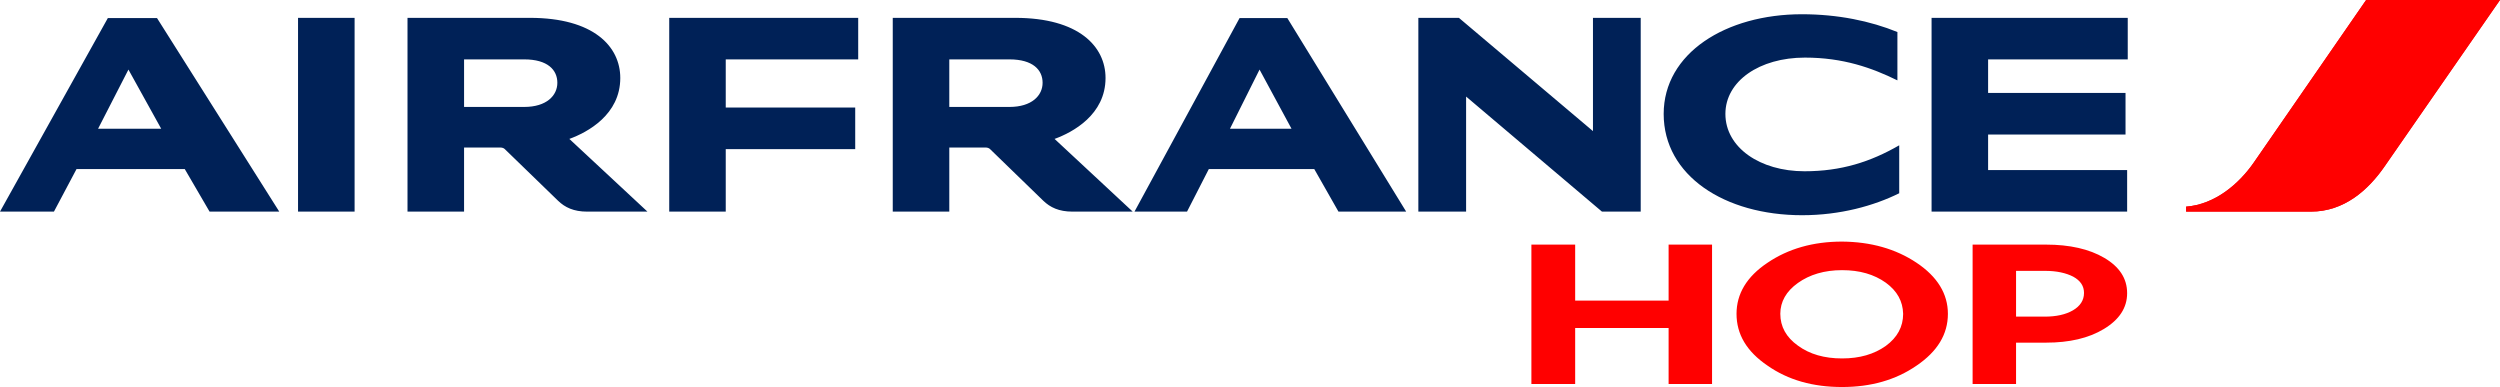<svg xmlns="http://www.w3.org/2000/svg" xml:space="preserve" version="1.0" viewBox="0 0 399.684 61.874"><path fill="#ed1c24" d="m378.28 0-17.952 25.975c-2.364 3.416-6.2 6.707-10.83 7.061v.797h19.967c5.3 0 9.166-3.451 11.785-7.252L399.684.001H378.28z"/><path fill="red" d="m378.28 0-17.952 25.971c-2.364 3.42-6.2 6.711-10.83 7.064v.797h19.967c5.3 0 9.166-3.451 11.785-7.252L399.684 0z"/><path fill="#002157" d="M47.648 33.832V2.854h9.043v30.978zm208.462 0-21.719-18.395v18.395h-7.634V2.854h6.485l21.431 18.107V2.854h7.634v30.978zm47.235-20.983c-4.087-2.011-8.686-3.64-14.786-3.64-7.283 0-12.714 3.767-12.714 9.005 0 5.37 5.526 9.167 12.648 9.167 5.877 0 10.542-1.502 15.141-4.152v7.666c-4.06 2.014-9.456 3.512-15.522 3.512-12.394 0-22.135-6.324-22.135-16.192 0-9.71 9.934-15.938 22.104-15.938 5.746 0 10.954 1.086 15.264 2.843zM106.992 33.832V2.854h30.212v6.64h-21.177v7.7h20.699v6.644h-20.699v9.994zm201.815 0V2.854h31.363v6.64h-22.324v5.369h21.97v6.641h-21.97v5.684h22.228v6.645h-31.267ZM168.598 22.209l12.491 11.623h-9.648c-2.138 0-3.544-.67-4.664-1.756l-8.493-8.238c-.162-.162-.416-.254-.735-.254h-5.781v10.248h-9.04V2.854h19.582c10.152 0 14.436 4.564 14.436 9.614-.002 5.873-5.24 8.684-8.148 9.741m-7.218-5.112c3.578 0 5.304-1.822 5.304-3.863 0-2.045-1.533-3.74-5.304-3.74h-9.613v7.603zm-70.356 5.112 12.486 11.623h-9.644c-2.142 0-3.547-.67-4.664-1.756l-8.497-8.238c-.157-.162-.416-.254-.735-.254h-5.777v10.248H65.15V2.854h19.581c10.156 0 14.436 4.564 14.436 9.614-.001 5.873-5.239 8.684-8.143 9.741m-7.218-5.112c3.574 0 5.3-1.822 5.3-3.863 0-2.045-1.533-3.74-5.3-3.74h-9.613v7.603zM33.505 33.832l-3.964-6.801H12.233l-3.609 6.801H0L17.243 2.885H25.1l19.547 30.947ZM15.68 20.58h10.091l-5.238-9.457zm198.305 13.252-3.867-6.801h-16.861l-3.482 6.801h-8.4l16.801-30.947h7.63l19.004 30.947zM196.641 20.58h9.837l-5.11-9.457z"/><g fill="red" stroke-width="1.032" font-family="Excellence In Motion V4" font-size="44.043" font-weight="700" letter-spacing="0" style="line-height:1.25;-inkscape-font-specification:&quot;Excellence In Motion V4 Bold&quot;" word-spacing="0"><path d="M273.712 61.391V39.107h-6.946v8.95h-14.938v-8.95h-6.998v22.284h6.998v-8.95h14.938v8.95zM277.625 50.175c0 3.268 1.62 6.017 4.962 8.282 3.29 2.303 7.26 3.417 11.908 3.417 4.596 0 8.566-1.114 11.908-3.417 3.343-2.265 5.014-5.014 5.014-8.282 0-3.194-1.671-5.943-5.014-8.171-3.342-2.228-7.312-3.343-11.908-3.38-4.648 0-8.618 1.152-11.908 3.38-3.343 2.228-4.962 4.977-4.962 8.17m6.999 0c0-1.931.94-3.603 2.82-4.94 1.88-1.337 4.23-2.043 7.051-2.043 2.82 0 5.119.669 6.999 2.006 1.828 1.337 2.716 2.971 2.768 4.977 0 2.08-.94 3.788-2.768 5.125-1.88 1.337-4.178 2.006-6.999 2.006-2.82 0-5.17-.669-7.05-2.043-1.881-1.337-2.821-3.045-2.821-5.088M327.12 54.78c3.708 0 6.79-.705 9.244-2.19 2.455-1.487 3.708-3.38 3.708-5.72 0-2.378-1.253-4.235-3.656-5.646-2.402-1.411-5.536-2.117-9.297-2.117h-11.751v22.284h6.946v-6.61zm-.157-11.476c1.828 0 3.342.334 4.491.928 1.15.632 1.724 1.486 1.724 2.6 0 1.189-.627 2.117-1.776 2.786-1.149.668-2.663 1.003-4.491 1.003h-4.597v-7.317z"/></g></svg>